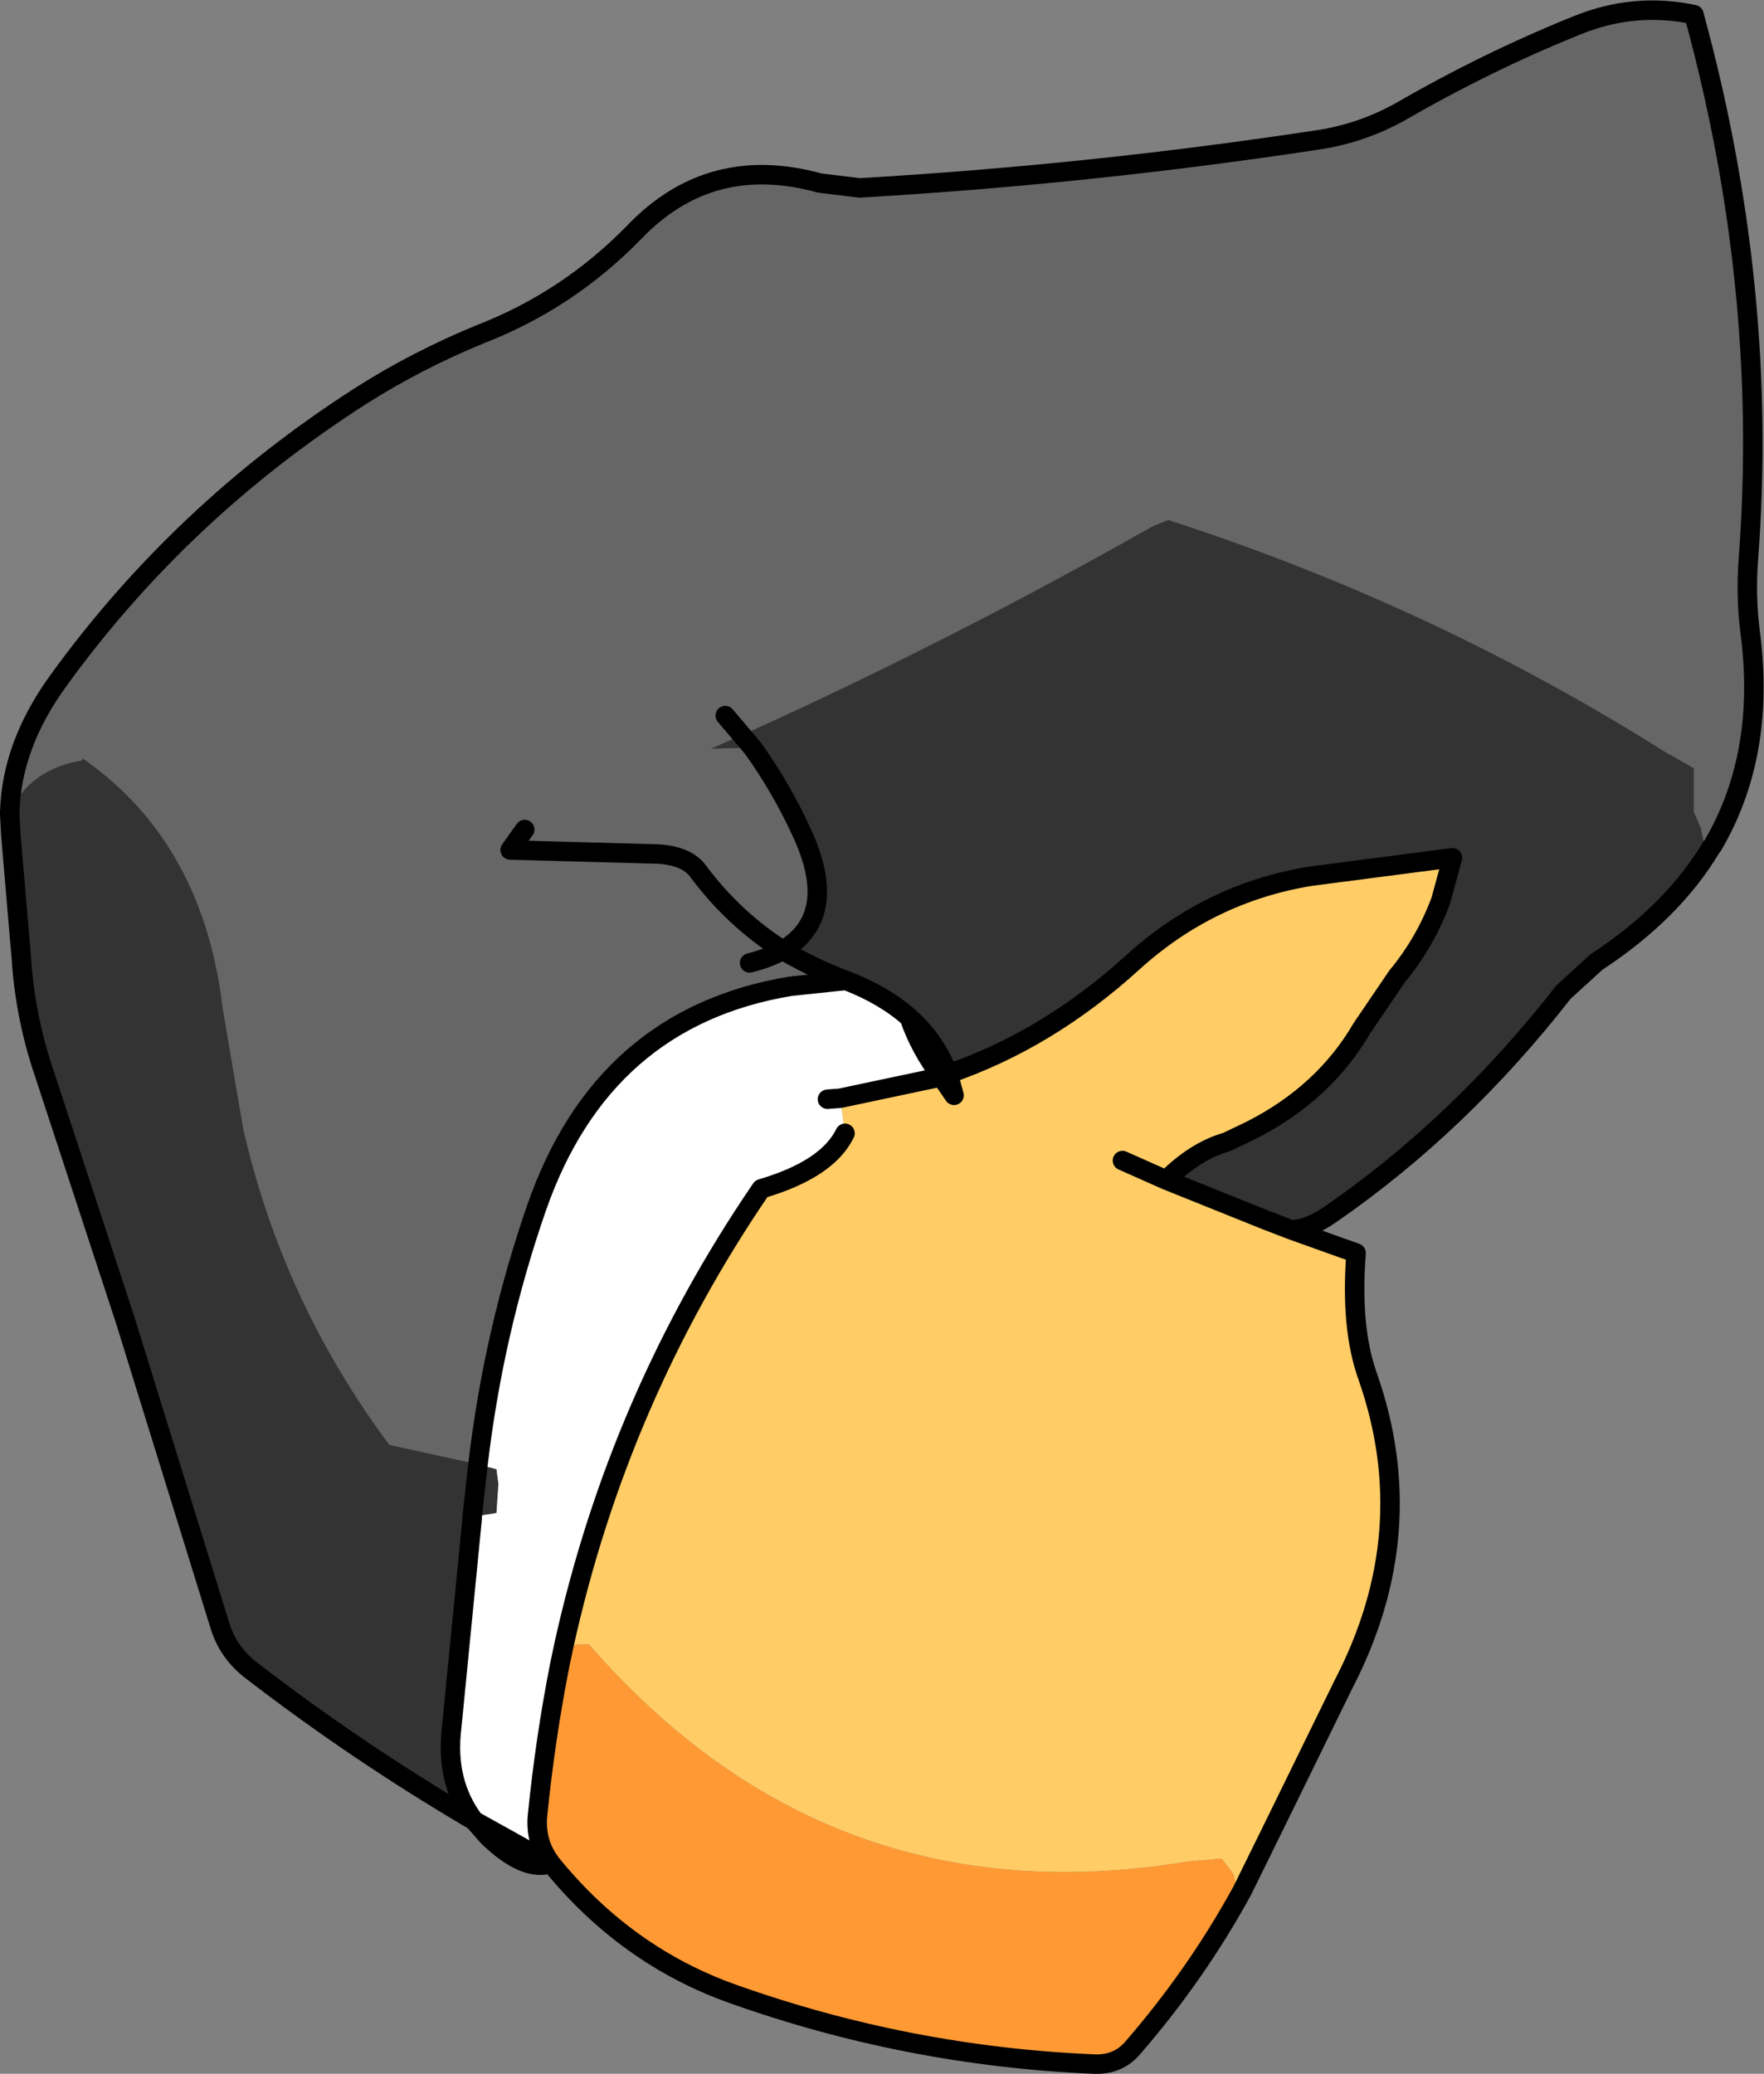 <?xml version="1.0" encoding="UTF-8" standalone="no"?>
<svg xmlns:xlink="http://www.w3.org/1999/xlink" height="106.5px" width="90.6px" xmlns="http://www.w3.org/2000/svg">
  <rect width="100%" height="100%" fill="#808080" stroke="none"/>
  <g transform="matrix(1.0, 0.0, 0.0, 1.0, 45.3, 53.25)">
    <path d="M-20.75 21.95 L-25.3 20.95 Q-30.75 13.65 -32.8 4.75 L-33.85 -1.4 Q-34.85 -10.0 -41.05 -14.3 L-41.1 -14.2 Q-43.75 -13.75 -44.8 -11.55 -44.7 -15.0 -42.3 -18.3 -36.0 -27.0 -26.8 -32.9 -23.9 -34.75 -20.6 -36.1 -16.1 -37.85 -12.7 -41.35 -8.8 -45.4 -3.2 -43.85 L-1.15 -43.6 Q10.85 -44.3 22.6 -46.1 24.7 -46.45 26.6 -47.5 31.1 -50.1 35.7 -51.95 38.65 -53.15 41.7 -52.5 45.55 -38.45 44.5 -24.55 44.35 -22.6 44.6 -20.7 45.4 -14.45 42.65 -9.8 L42.6 -9.75 42.2 -10.05 42.05 -10.75 41.7 -11.55 41.7 -12.3 41.7 -13.8 40.2 -14.65 Q28.3 -22.15 14.7 -26.55 L13.95 -26.25 Q3.35 -20.25 -7.2 -15.5 L-8.8 -14.8 -6.65 -14.85 Q-5.2 -12.85 -4.1 -10.45 -2.15 -6.2 -5.1 -4.45 -3.65 -3.6 -2.0 -2.95 L-1.85 -2.9 -4.7 -2.6 Q-14.35 -1.0 -17.75 8.8 -19.95 15.15 -20.75 21.95 M-6.8 -3.8 Q-5.8 -4.05 -5.1 -4.45 -5.8 -4.05 -6.8 -3.8 M-8.05 -16.5 L-7.2 -15.5 -8.05 -16.5 M-18.35 -10.65 L-19.1 -9.6 -11.85 -9.4 Q-10.05 -9.4 -9.4 -8.45 -7.6 -6.05 -5.1 -4.45 -7.6 -6.05 -9.4 -8.45 -10.05 -9.4 -11.85 -9.4 L-19.1 -9.6 -18.35 -10.65" fill="#666666" fill-rule="evenodd" stroke="none"/>
    <path d="M-44.8 -11.55 Q-43.75 -13.75 -41.1 -14.2 L-41.05 -14.3 Q-34.85 -10.0 -33.85 -1.4 L-32.8 4.75 Q-30.75 13.65 -25.3 20.95 L-20.75 21.95 -21.05 24.65 -20.75 21.95 -19.8 22.2 -19.7 22.95 -19.8 24.45 -21.05 24.65 -21.05 24.75 -22.1 35.45 Q-22.45 38.25 -20.95 40.25 -27.0 36.7 -32.5 32.45 -33.6 31.55 -34.0 30.25 L-38.85 14.6 -43.0 1.95 Q-44.0 -0.95 -44.2 -4.0 L-44.75 -10.45 -44.8 -11.45 -44.8 -11.55 M-1.85 -2.9 L-2.0 -2.95 Q-3.65 -3.6 -5.1 -4.45 -2.15 -6.2 -4.1 -10.45 -5.2 -12.85 -6.65 -14.85 L-8.8 -14.8 -7.2 -15.5 -6.65 -14.85 -7.2 -15.5 Q3.35 -20.25 13.95 -26.25 L14.7 -26.55 Q28.3 -22.15 40.2 -14.65 L41.7 -13.8 41.7 -12.3 41.7 -11.55 42.05 -10.75 42.2 -10.05 42.6 -9.75 Q40.6 -6.4 36.7 -3.85 L35.0 -2.3 Q29.7 4.5 23.05 9.1 21.9 9.9 21.0 9.9 L19.7 9.4 14.6 7.35 Q16.1 5.85 17.7 5.4 L18.95 4.8 Q22.7 2.9 24.65 -0.45 L26.45 -3.1 Q27.9 -4.85 28.7 -7.0 L29.3 -9.2 22.0 -8.25 Q16.8 -7.4 12.85 -3.8 8.5 0.15 3.4 1.9 2.75 0.2 1.4 -1.0 0.1 -2.15 -1.85 -2.9" fill="#333333" fill-rule="evenodd" stroke="none"/>
    <path d="M21.0 9.9 L24.35 11.1 Q24.05 14.95 24.95 17.45 27.75 25.45 23.7 33.25 L20.1 40.6 18.5 43.85 18.2 43.7 18.05 43.0 17.45 42.2 15.7 42.35 Q-2.7 45.4 -15.05 31.2 L-15.55 31.2 -16.3 31.3 -16.35 31.3 Q-13.55 18.55 -6.2 7.8 -2.8 6.8 -1.9 4.95 L-2.15 3.15 3.05 2.05 3.7 3.0 3.4 1.9 Q8.5 0.15 12.85 -3.8 16.8 -7.4 22.0 -8.25 L29.3 -9.2 28.7 -7.0 Q27.9 -4.85 26.45 -3.1 L24.65 -0.45 Q22.7 2.9 18.95 4.8 L17.7 5.4 Q16.1 5.85 14.6 7.35 L19.7 9.4 21.0 9.9 M14.6 7.35 L12.35 6.35 14.6 7.35 M-16.55 32.25 L-16.5 32.3 -17.7 40.05 Q-17.3 36.05 -16.55 32.25" fill="#ffcc66" fill-rule="evenodd" stroke="none"/>
    <path d="M-20.75 21.95 Q-19.95 15.15 -17.75 8.8 -14.35 -1.0 -4.7 -2.6 L-1.85 -2.9 Q0.1 -2.15 1.4 -1.0 1.95 0.6 3.05 2.05 L-2.15 3.15 -1.9 4.95 Q-2.8 6.8 -6.2 7.8 -13.55 18.55 -16.35 31.3 -16.45 31.3 -16.55 31.45 L-16.8 31.95 -16.55 32.25 Q-17.3 36.05 -17.7 40.05 -17.8 41.4 -17.0 42.45 L-20.95 40.25 Q-22.45 38.25 -22.1 35.45 L-21.05 24.75 -21.05 24.65 -19.8 24.45 -19.7 22.95 -19.8 22.2 -20.75 21.95 M-2.8 3.2 L-2.15 3.15 -2.8 3.2" fill="#ffffff" fill-rule="evenodd" stroke="none"/>
    <path d="M18.5 43.85 Q16.15 48.15 12.85 51.95 12.1 52.8 10.9 52.75 1.35 52.35 -7.65 49.15 -13.15 47.2 -17.0 42.45 -17.8 41.4 -17.7 40.05 L-16.5 32.3 -16.55 32.25 -16.35 31.3 -16.3 31.3 -15.55 31.2 -15.05 31.2 Q-2.7 45.4 15.7 42.35 L17.45 42.2 18.05 43.0 18.2 43.7 18.5 43.85 M-16.35 31.3 L-16.55 32.25 -16.8 31.95 -16.55 31.45 Q-16.45 31.3 -16.35 31.3" fill="#ff9933" fill-rule="evenodd" stroke="none"/>
    <path d="M-20.75 21.95 Q-19.95 15.15 -17.75 8.8 -14.35 -1.0 -4.7 -2.6 L-1.85 -2.9 -2.0 -2.95 Q-3.65 -3.6 -5.1 -4.45 -5.8 -4.05 -6.8 -3.8 M-20.95 40.25 Q-27.0 36.7 -32.5 32.45 -33.6 31.55 -34.0 30.25 L-38.85 14.6 -43.0 1.95 Q-44.0 -0.95 -44.2 -4.0 L-44.75 -10.45 -44.8 -11.45 -44.8 -11.55 Q-44.7 -15.0 -42.3 -18.3 -36.0 -27.0 -26.8 -32.9 -23.9 -34.75 -20.6 -36.1 -16.1 -37.85 -12.7 -41.35 -8.8 -45.4 -3.2 -43.85 L-1.15 -43.6 Q10.85 -44.3 22.6 -46.1 24.7 -46.45 26.6 -47.5 31.1 -50.1 35.7 -51.95 38.65 -53.15 41.7 -52.5 45.55 -38.45 44.5 -24.55 44.35 -22.6 44.6 -20.7 45.4 -14.45 42.65 -9.8 L42.6 -9.75 Q40.6 -6.4 36.7 -3.85 L35.0 -2.3 Q29.7 4.5 23.05 9.1 21.9 9.9 21.0 9.9 L24.35 11.1 Q24.05 14.95 24.95 17.45 27.75 25.45 23.7 33.25 L20.1 40.6 18.5 43.85 Q16.15 48.15 12.85 51.95 12.1 52.8 10.9 52.75 1.35 52.35 -7.65 49.15 -13.15 47.2 -17.0 42.45 -18.35 42.9 -20.25 41.05 L-20.95 40.25 Q-22.45 38.25 -22.1 35.45 L-21.05 24.75 -21.05 24.65 -20.75 21.95 M3.4 1.9 Q8.5 0.15 12.85 -3.8 16.8 -7.4 22.0 -8.25 L29.3 -9.2 28.7 -7.0 Q27.9 -4.85 26.45 -3.1 L24.65 -0.45 Q22.7 2.9 18.95 4.8 L17.7 5.4 Q16.1 5.85 14.6 7.35 L19.7 9.4 21.0 9.9 M-7.2 -15.5 L-8.05 -16.5 M-6.65 -14.85 L-7.2 -15.5 M-5.1 -4.45 Q-7.6 -6.05 -9.4 -8.45 -10.05 -9.4 -11.85 -9.4 L-19.1 -9.6 -18.35 -10.65 M-5.1 -4.45 Q-2.15 -6.2 -4.1 -10.45 -5.2 -12.85 -6.65 -14.85 M12.35 6.35 L14.6 7.35 M-2.15 3.15 L-2.8 3.2 M3.05 2.05 L3.7 3.0 3.4 1.9 3.05 2.05 Q1.95 0.6 1.4 -1.0 0.1 -2.15 -1.85 -2.9 M3.4 1.9 Q2.75 0.2 1.4 -1.0 M-2.15 3.15 L3.05 2.05 M-16.35 31.3 Q-13.55 18.55 -6.2 7.8 -2.8 6.8 -1.9 4.95 M-16.55 32.25 Q-17.3 36.05 -17.7 40.05 -17.8 41.4 -17.0 42.45 L-20.95 40.25 M-16.55 32.25 L-16.35 31.3" fill="none" stroke="#000000" stroke-linecap="round" stroke-linejoin="round" stroke-width="1.0"/>
  </g>
</svg>
